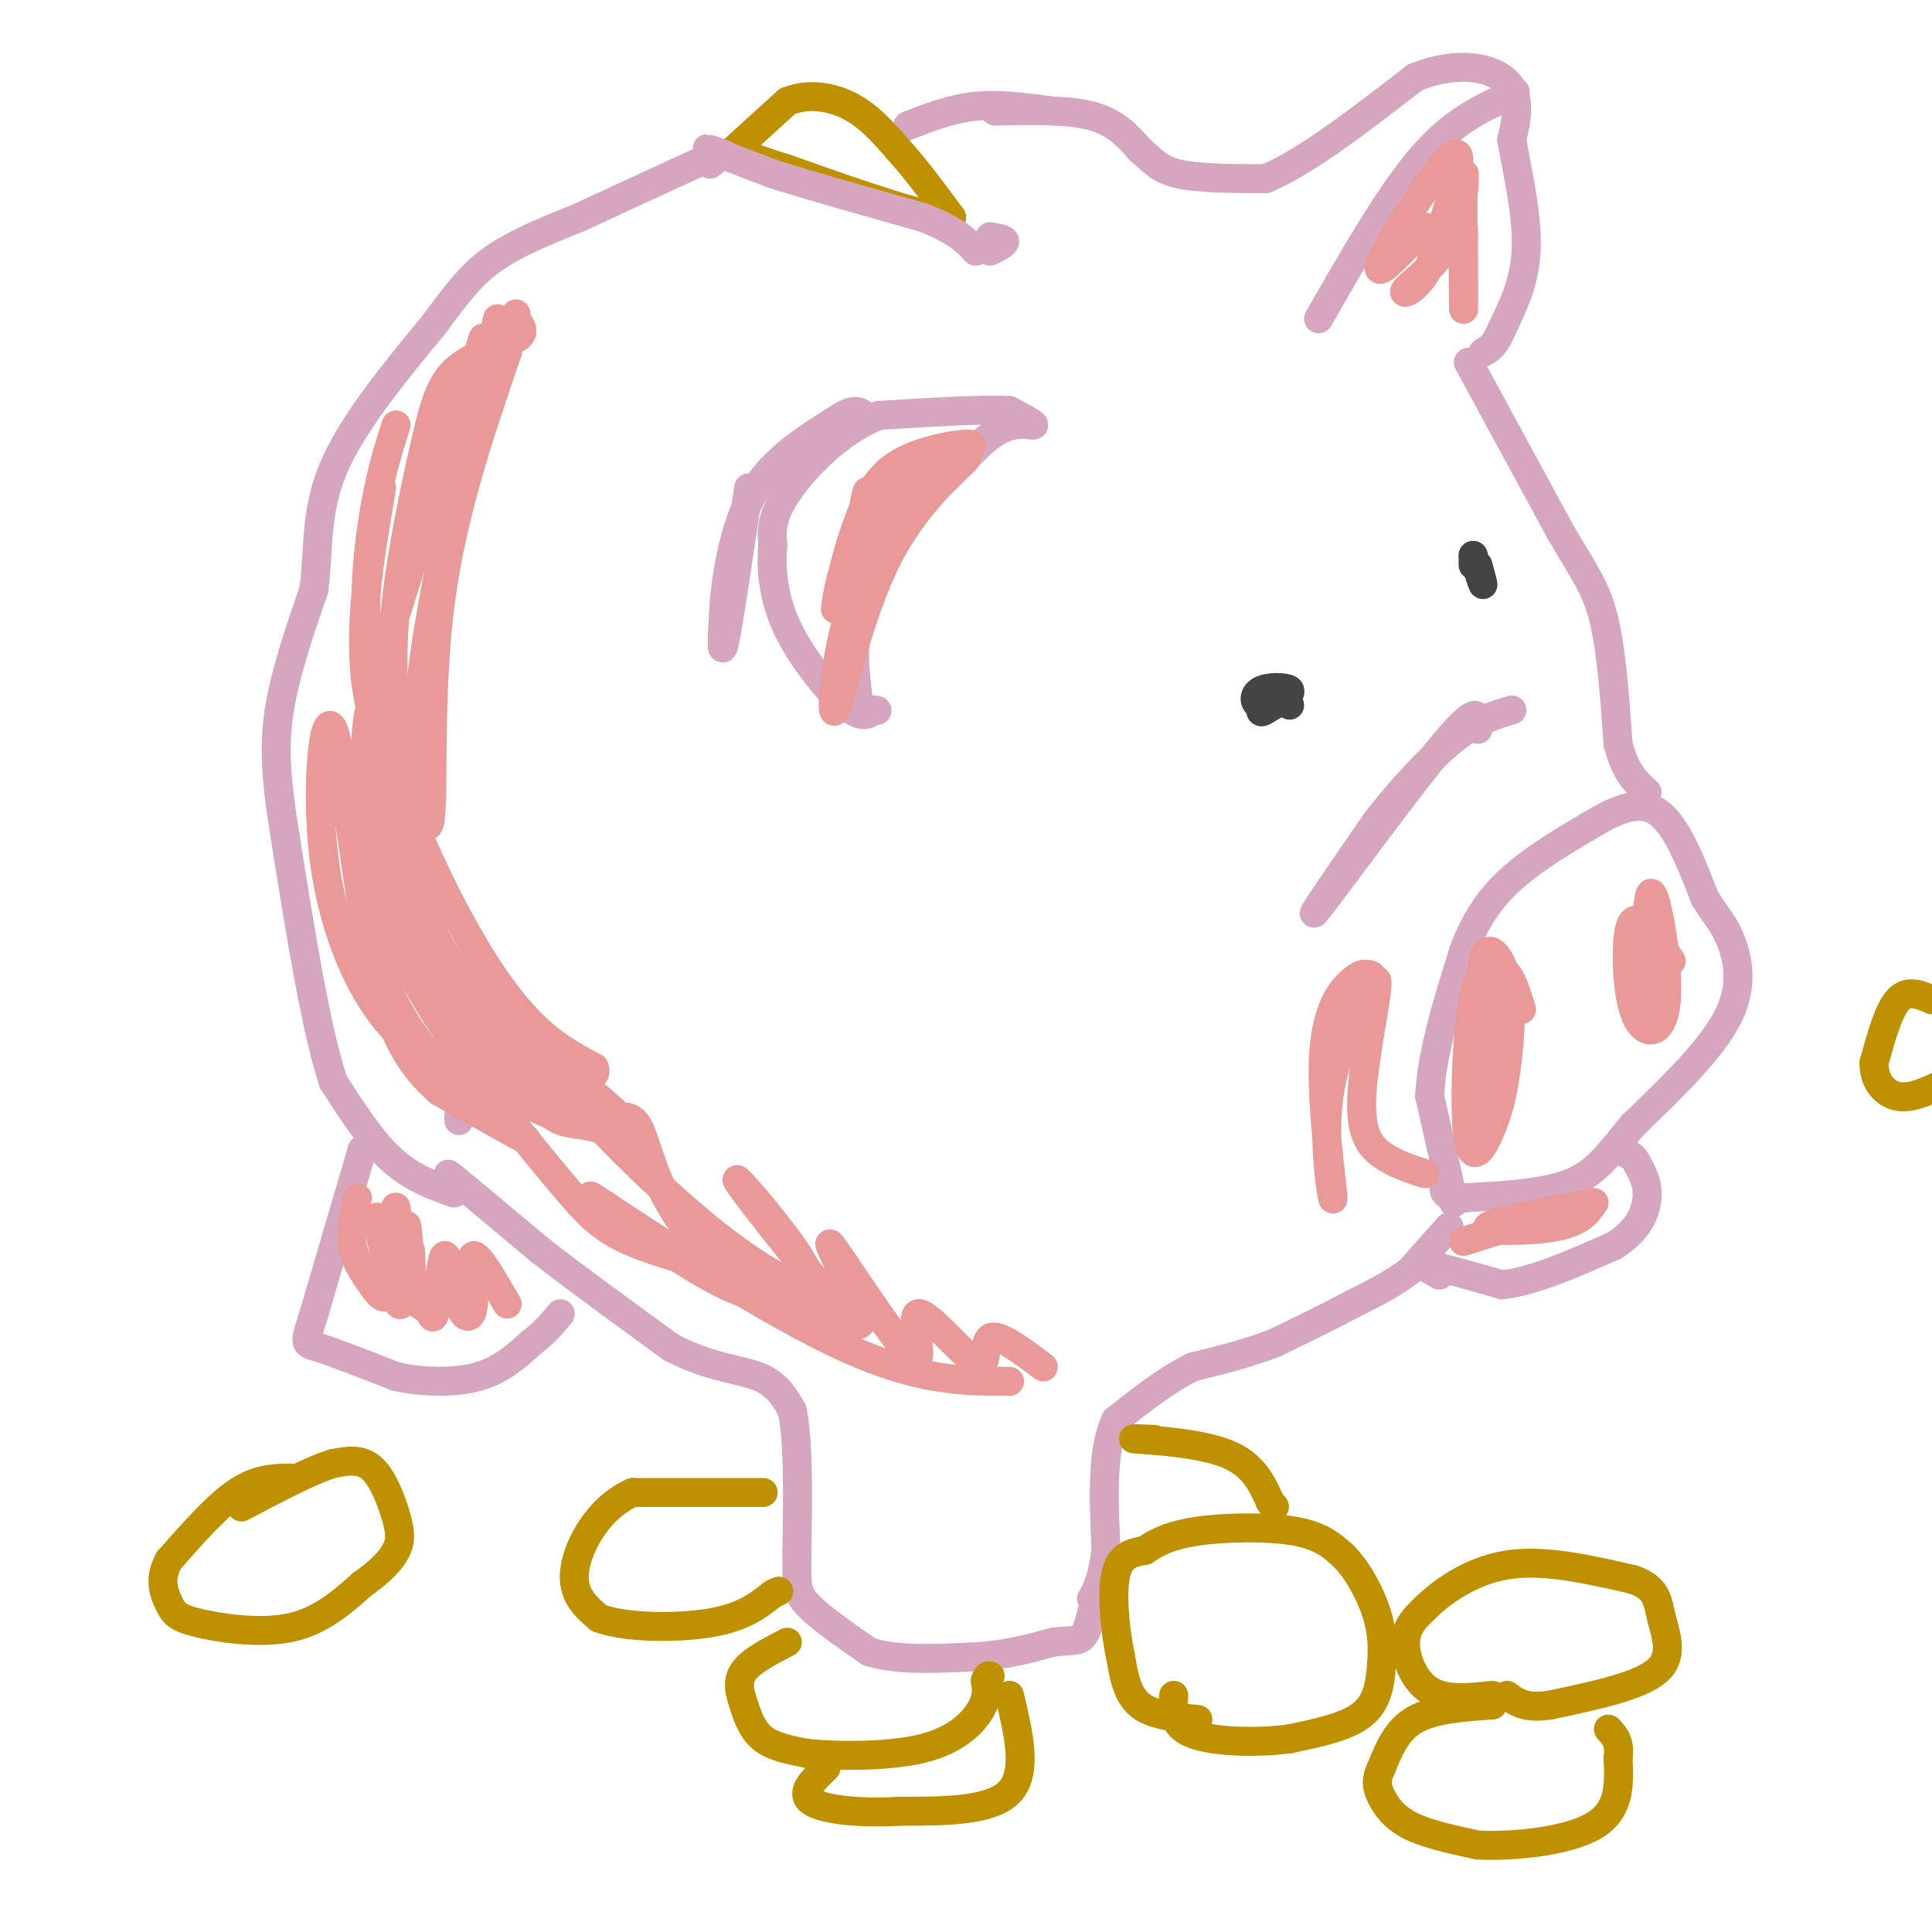 <svg viewBox='0 0 400 400' version='1.1' xmlns='http://www.w3.org/2000/svg' xmlns:xlink='http://www.w3.org/1999/xlink'><g fill='none' stroke='#d5a6bd' stroke-width='6' stroke-linecap='round' stroke-linejoin='round'><path d='M95,231c0.000,0.000 0.000,1.000 0,1'/><path d='M94,247c-4.417,-1.583 -8.833,-3.167 -13,-7c-4.167,-3.833 -8.083,-9.917 -12,-16'/><path d='M69,224c-3.667,-11.167 -6.833,-31.083 -10,-51'/><path d='M59,173c-2.089,-12.867 -2.311,-19.533 -1,-27c1.311,-7.467 4.156,-15.733 7,-24'/><path d='M65,122c1.044,-7.956 0.156,-15.844 4,-25c3.844,-9.156 12.422,-19.578 21,-30'/><path d='M90,67c5.400,-7.422 8.400,-10.978 13,-14c4.600,-3.022 10.800,-5.511 17,-8'/><path d='M120,45c7.167,-3.333 16.583,-7.667 26,-12'/><path d='M146,33c4.500,-1.833 2.750,-0.417 1,1'/><path d='M75,238c0.000,0.000 -10.000,34.000 -10,34'/><path d='M65,272c-2.044,6.578 -2.156,6.022 1,7c3.156,0.978 9.578,3.489 16,6'/><path d='M82,285c5.778,1.244 12.222,1.356 17,0c4.778,-1.356 7.889,-4.178 11,-7'/><path d='M110,278c2.833,-2.167 4.417,-4.083 6,-6'/><path d='M96,246c-2.333,-2.083 -4.667,-4.167 -2,-2c2.667,2.167 10.333,8.583 18,15'/><path d='M112,259c7.500,5.833 17.250,12.917 27,20'/><path d='M139,279c7.889,4.133 14.111,4.467 18,6c3.889,1.533 5.444,4.267 7,7'/><path d='M164,292c1.333,6.000 1.167,17.500 1,29'/><path d='M165,321c0.022,6.511 -0.422,8.289 2,11c2.422,2.711 7.711,6.356 13,10'/><path d='M180,342c5.833,1.833 13.917,1.417 22,1'/><path d='M202,343c6.333,-0.333 11.167,-1.667 16,-3'/><path d='M218,340c3.733,-0.467 5.067,-0.133 6,-1c0.933,-0.867 1.467,-2.933 2,-5'/><path d='M226,334c0.333,-0.833 0.167,-0.417 0,0'/><path d='M300,254c0.000,0.000 -8.000,9.000 -8,9'/><path d='M292,263c-3.333,2.667 -7.667,4.833 -12,7'/><path d='M280,270c-4.667,2.500 -10.333,5.250 -16,8'/><path d='M264,278c-5.500,2.167 -11.250,3.583 -17,5'/><path d='M247,283c-5.500,2.667 -10.750,6.833 -16,11'/><path d='M231,294c-3.000,6.333 -2.500,16.667 -2,27'/><path d='M229,321c-0.833,6.167 -1.917,8.083 -3,10'/><path d='M298,264c-2.083,-1.167 -4.167,-2.333 -2,-2c2.167,0.333 8.583,2.167 15,4'/><path d='M311,266c6.333,-0.667 14.667,-4.333 23,-8'/><path d='M334,258c5.222,-3.156 6.778,-7.044 7,-10c0.222,-2.956 -0.889,-4.978 -2,-7'/><path d='M339,241c-0.667,-1.500 -1.333,-1.750 -2,-2'/><path d='M301,249c0.000,0.000 -5.000,-22.000 -5,-22'/><path d='M296,227c0.333,-8.667 3.667,-19.333 7,-30'/><path d='M303,197c2.867,-7.778 6.533,-12.222 11,-16c4.467,-3.778 9.733,-6.889 15,-10'/><path d='M329,171c5.000,-3.022 10.000,-5.578 14,-3c4.000,2.578 7.000,10.289 10,18'/><path d='M353,186c2.440,3.917 3.542,4.708 5,8c1.458,3.292 3.274,9.083 0,16c-3.274,6.917 -11.637,14.958 -20,23'/><path d='M338,233c-5.022,6.111 -7.578,9.889 -13,12c-5.422,2.111 -13.711,2.556 -22,3'/><path d='M303,248c-4.333,0.000 -4.167,-1.500 -4,-3'/><path d='M306,151c0.200,-2.911 0.400,-5.822 -7,3c-7.400,8.822 -22.400,29.378 -26,34c-3.600,4.622 4.200,-6.689 12,-18'/><path d='M285,170c4.889,-6.311 11.111,-13.089 16,-17c4.889,-3.911 8.444,-4.956 12,-6'/><path d='M188,26c4.500,-1.750 9.000,-3.500 14,-4c5.000,-0.500 10.500,0.250 16,1'/><path d='M206,23c7.500,-0.167 15.000,-0.333 20,1c5.000,1.333 7.500,4.167 10,7'/><path d='M236,31c2.533,2.156 3.867,4.044 8,5c4.133,0.956 11.067,0.978 18,1'/><path d='M262,37c8.167,-3.333 19.583,-12.167 31,-21'/><path d='M293,16c9.000,-3.578 16.000,-2.022 19,1c3.000,3.022 2.000,7.511 1,12'/><path d='M313,29c1.044,6.000 3.156,15.000 3,22c-0.156,7.000 -2.578,12.000 -5,17'/><path d='M311,68c-1.500,3.667 -2.750,4.333 -4,5'/><path d='M273,66c7.250,-12.667 14.500,-25.333 21,-33c6.500,-7.667 12.250,-10.333 18,-13'/><path d='M312,20c3.000,-2.000 1.500,-0.500 0,1'/><path d='M304,75c0.000,0.000 19.000,35.000 19,35'/><path d='M323,110c4.822,8.289 7.378,11.511 9,18c1.622,6.489 2.311,16.244 3,26'/><path d='M335,154c1.500,6.000 3.750,8.000 6,10'/><path d='M178,147c-0.933,-6.800 -1.867,-13.600 0,-21c1.867,-7.400 6.533,-15.400 10,-20c3.467,-4.600 5.733,-5.800 8,-7'/><path d='M196,99c3.250,-3.321 7.375,-8.125 11,-10c3.625,-1.875 6.750,-0.821 7,-1c0.250,-0.179 -2.375,-1.589 -5,-3'/><path d='M209,85c-5.333,-0.333 -16.167,0.333 -27,1'/><path d='M182,86c-8.289,3.222 -15.511,10.778 -19,16c-3.489,5.222 -3.244,8.111 -3,11'/><path d='M160,113c-0.429,4.607 0.000,10.625 3,17c3.000,6.375 8.571,13.107 12,16c3.429,2.893 4.714,1.946 6,1'/><path d='M181,147c1.000,0.167 0.500,0.083 0,0'/><path d='M155,101c-2.083,14.083 -4.167,28.167 -5,32c-0.833,3.833 -0.417,-2.583 0,-9'/><path d='M150,124c0.578,-5.622 2.022,-15.178 6,-22c3.978,-6.822 10.489,-10.911 17,-15'/><path d='M173,87c3.833,-2.667 4.917,-1.833 6,-1'/><path d='M205,49c1.500,0.250 3.000,0.500 3,1c0.000,0.500 -1.500,1.250 -3,2'/></g>
<g fill='none' stroke='#bf9000' stroke-width='6' stroke-linecap='round' stroke-linejoin='round'><path d='M152,31c0.000,0.000 11.000,-10.000 11,-10'/><path d='M163,21c4.156,-1.733 9.044,-1.067 13,1c3.956,2.067 6.978,5.533 10,9'/><path d='M186,31c3.500,3.833 7.250,8.917 11,14'/><path d='M197,45c-3.833,0.667 -18.917,-4.667 -34,-10'/><path d='M163,35c-7.000,-2.167 -7.500,-2.583 -8,-3'/><path d='M60,306c-3.417,0.083 -6.833,0.167 -11,3c-4.167,2.833 -9.083,8.417 -14,14'/><path d='M35,323c-2.274,4.006 -0.960,7.022 0,9c0.960,1.978 1.566,2.917 6,4c4.434,1.083 12.695,2.309 19,1c6.305,-1.309 10.652,-5.155 15,-9'/><path d='M75,328c3.852,-2.710 5.981,-4.984 7,-7c1.019,-2.016 0.928,-3.774 0,-7c-0.928,-3.226 -2.694,-7.922 -5,-10c-2.306,-2.078 -5.153,-1.539 -8,-1'/><path d='M69,303c-4.500,1.333 -11.750,5.167 -19,9'/><path d='M158,309c0.000,0.000 -27.000,0.000 -27,0'/><path d='M131,309c-7.089,3.111 -11.311,10.889 -12,16c-0.689,5.111 2.156,7.556 5,10'/><path d='M124,335c5.311,2.044 16.089,2.156 23,1c6.911,-1.156 9.956,-3.578 13,-6'/><path d='M160,330c2.167,-1.000 1.083,-0.500 0,0'/><path d='M163,340c-3.738,1.935 -7.476,3.869 -9,6c-1.524,2.131 -0.833,4.458 0,7c0.833,2.542 1.810,5.298 4,7c2.190,1.702 5.595,2.351 9,3'/><path d='M167,363c6.119,0.643 16.917,0.750 24,-1c7.083,-1.750 10.452,-5.357 12,-8c1.548,-2.643 1.274,-4.321 1,-6'/><path d='M204,348c0.333,-1.167 0.667,-1.083 1,-1'/><path d='M209,351c1.917,8.000 3.833,16.000 0,20c-3.833,4.000 -13.417,4.000 -23,4'/><path d='M186,375c-7.711,0.489 -15.489,-0.289 -18,-2c-2.511,-1.711 0.244,-4.356 3,-7'/><path d='M309,351c-4.844,0.533 -9.689,1.067 -13,-1c-3.311,-2.067 -5.089,-6.733 -5,-10c0.089,-3.267 2.044,-5.133 4,-7'/><path d='M295,333c3.244,-3.222 9.356,-7.778 17,-9c7.644,-1.222 16.822,0.889 26,3'/><path d='M338,327c5.179,1.702 5.125,4.458 6,8c0.875,3.542 2.679,7.869 -1,11c-3.679,3.131 -12.839,5.065 -22,7'/><path d='M321,353c-5.167,0.833 -7.083,-0.583 -9,-2'/><path d='M309,353c-6.083,0.417 -12.167,0.833 -16,3c-3.833,2.167 -5.417,6.083 -7,10'/><path d='M286,366c-1.274,2.595 -0.958,4.083 0,6c0.958,1.917 2.560,4.262 6,6c3.440,1.738 8.720,2.869 14,4'/><path d='M306,382c7.289,0.356 18.511,-0.756 24,-4c5.489,-3.244 5.244,-8.622 5,-14'/><path d='M335,364c0.500,-3.333 -0.750,-4.667 -2,-6'/><path d='M248,356c-4.667,-0.417 -9.333,-0.833 -12,-3c-2.667,-2.167 -3.333,-6.083 -4,-10'/><path d='M232,343c-1.111,-5.111 -1.889,-12.889 -1,-17c0.889,-4.111 3.444,-4.556 6,-5'/><path d='M237,321c2.345,-1.619 5.208,-3.167 11,-4c5.792,-0.833 14.512,-0.952 20,0c5.488,0.952 7.744,2.976 10,5'/><path d='M278,322c3.056,2.968 5.695,7.888 7,12c1.305,4.112 1.274,7.415 1,11c-0.274,3.585 -0.793,7.453 -4,10c-3.207,2.547 -9.104,3.774 -15,5'/><path d='M267,360c-6.600,0.911 -15.600,0.689 -20,-1c-4.400,-1.689 -4.200,-4.844 -4,-8'/><path d='M239,298c-3.067,-0.111 -6.133,-0.222 -3,0c3.133,0.222 12.467,0.778 18,3c5.533,2.222 7.267,6.111 9,10'/><path d='M263,311c1.500,1.667 0.750,0.833 0,0'/><path d='M400,207c-2.500,-1.083 -5.000,-2.167 -7,0c-2.000,2.167 -3.500,7.583 -5,13'/><path d='M388,220c-0.111,3.711 2.111,6.489 5,7c2.889,0.511 6.444,-1.244 10,-3'/></g>
<g fill='none' stroke='#444444' stroke-width='6' stroke-linecap='round' stroke-linejoin='round'><path d='M267,146c0.000,0.000 -3.000,-3.000 -3,-3'/><path d='M264,143c0.467,-0.600 3.133,-0.600 3,0c-0.133,0.600 -3.067,1.800 -6,3'/><path d='M261,146c-1.345,-0.167 -1.708,-2.083 0,-3c1.708,-0.917 5.488,-0.833 6,0c0.512,0.833 -2.244,2.417 -5,4'/><path d='M262,147c-1.000,0.667 -1.000,0.333 -1,0'/><path d='M305,117c0.000,0.000 0.000,-2.000 0,-2'/><path d='M305,115c0.917,2.833 1.833,5.667 2,6c0.167,0.333 -0.417,-1.833 -1,-4'/></g>
<g fill='none' stroke='#d5a6bd' stroke-width='6' stroke-linecap='round' stroke-linejoin='round'><path d='M150,32c-2.333,-0.833 -4.667,-1.667 -3,-1c1.667,0.667 7.333,2.833 13,5'/><path d='M160,36c7.333,2.333 19.167,5.667 31,9'/><path d='M191,45c7.000,2.667 9.000,4.833 11,7'/></g>
<g fill='none' stroke='#ea9999' stroke-width='6' stroke-linecap='round' stroke-linejoin='round'><path d='M81,130c0.000,0.000 19.000,-60.000 19,-60'/><path d='M103,66c-7.012,28.494 -14.024,56.988 -16,77c-1.976,20.012 1.083,31.542 2,27c0.917,-4.542 -0.310,-25.155 2,-44c2.310,-18.845 8.155,-35.923 14,-53'/><path d='M105,73c2.447,-9.968 1.565,-8.387 2,-7c0.435,1.387 2.186,2.579 0,4c-2.186,1.421 -8.307,3.072 -12,6c-3.693,2.928 -4.956,7.135 -7,16c-2.044,8.865 -4.870,22.390 -6,33c-1.130,10.610 -0.565,18.305 0,26'/><path d='M82,151c1.536,8.571 5.375,17.000 4,16c-1.375,-1.000 -7.964,-11.429 -10,-24c-2.036,-12.571 0.482,-27.286 3,-42'/><path d='M82,88c-1.780,5.530 -3.560,11.060 -5,21c-1.440,9.940 -2.542,24.292 2,42c4.542,17.708 14.726,38.774 23,51c8.274,12.226 14.637,15.613 21,19'/><path d='M123,221c1.454,3.179 -5.411,1.625 -11,-1c-5.589,-2.625 -9.901,-6.321 -15,-14c-5.099,-7.679 -10.985,-19.339 -14,-31c-3.015,-11.661 -3.159,-23.321 -4,-28c-0.841,-4.679 -2.380,-2.375 -3,3c-0.620,5.375 -0.320,13.821 3,23c3.320,9.179 9.660,19.089 16,29'/><path d='M95,202c10.282,10.939 27.986,23.787 33,29c5.014,5.213 -2.661,2.791 -7,2c-4.339,-0.791 -5.342,0.048 -11,-6c-5.658,-6.048 -15.970,-18.982 -21,-25c-5.030,-6.018 -4.777,-5.120 -5,-12c-0.223,-6.880 -0.921,-21.537 -2,-28c-1.079,-6.463 -2.540,-4.731 -4,-3'/><path d='M78,159c-1.183,3.414 -2.139,13.448 -3,20c-0.861,6.552 -1.625,9.621 8,19c9.625,9.379 29.640,25.068 35,31c5.360,5.932 -3.934,2.105 -10,-1c-6.066,-3.105 -8.902,-5.490 -13,-11c-4.098,-5.510 -9.456,-14.146 -12,-20c-2.544,-5.854 -2.272,-8.927 -2,-12'/><path d='M81,185c-0.578,-3.642 -1.022,-6.747 -2,-4c-0.978,2.747 -2.489,11.344 0,20c2.489,8.656 8.978,17.369 16,24c7.022,6.631 14.578,11.180 14,11c-0.578,-0.180 -9.289,-5.090 -18,-10'/><path d='M91,226c-5.539,-4.745 -10.388,-11.609 -14,-28c-3.612,-16.391 -5.989,-42.311 -8,-47c-2.011,-4.689 -3.657,11.853 -2,26c1.657,14.147 6.616,25.899 12,33c5.384,7.101 11.192,9.550 17,12'/><path d='M85,259c0.113,2.756 0.226,5.512 0,3c-0.226,-2.512 -0.792,-10.292 -1,-8c-0.208,2.292 -0.060,14.655 -1,16c-0.940,1.345 -2.970,-8.327 -5,-18'/><path d='M74,248c-0.766,3.474 -1.533,6.948 -1,10c0.533,3.052 2.365,5.683 4,8c1.635,2.317 3.074,4.320 4,0c0.926,-4.320 1.341,-14.962 1,-16c-0.341,-1.038 -1.438,7.528 0,13c1.438,5.472 5.411,7.849 7,8c1.589,0.151 0.795,-1.925 0,-4'/><path d='M88,266c0.682,4.173 1.365,8.345 2,6c0.635,-2.345 1.223,-11.209 2,-12c0.777,-0.791 1.744,6.489 3,10c1.256,3.511 2.800,3.253 3,0c0.200,-3.253 -0.943,-9.501 0,-10c0.943,-0.499 3.971,4.750 7,10'/><path d='M100,225c6.636,8.258 13.273,16.515 18,22c4.727,5.485 7.546,8.196 15,11c7.454,2.804 19.544,5.700 24,8c4.456,2.300 1.276,4.004 -7,0c-8.276,-4.004 -21.650,-13.715 -26,-17c-4.350,-3.285 0.325,-0.142 5,3'/><path d='M129,252c9.489,6.156 30.711,20.044 46,27c15.289,6.956 24.644,6.978 34,7'/><path d='M175,273c-7.208,-1.363 -14.417,-2.726 -21,-7c-6.583,-4.274 -12.542,-11.458 -16,-18c-3.458,-6.542 -4.417,-12.440 -6,-15c-1.583,-2.560 -3.792,-1.780 -6,-1'/><path d='M126,232c-2.633,-1.207 -6.215,-3.724 -3,0c3.215,3.724 13.227,13.688 22,21c8.773,7.312 16.307,11.970 20,13c3.693,1.030 3.547,-1.569 -1,-8c-4.547,-6.431 -13.493,-16.693 -11,-13c2.493,3.693 16.427,21.341 22,27c5.573,5.659 2.787,-0.670 0,-7'/><path d='M175,265c-1.459,-3.974 -5.107,-10.409 -2,-6c3.107,4.409 12.968,19.662 16,22c3.032,2.338 -0.765,-8.239 1,-9c1.765,-0.761 9.090,8.295 12,10c2.910,1.705 1.403,-3.941 3,-5c1.597,-1.059 6.299,2.471 11,6'/><path d='M284,202c-0.927,-0.391 -1.853,-0.781 -4,1c-2.147,1.781 -5.514,5.735 -6,16c-0.486,10.265 1.907,26.841 2,29c0.093,2.159 -2.116,-10.097 -1,-20c1.116,-9.903 5.558,-17.451 10,-25'/><path d='M285,203c0.738,0.607 -2.417,14.625 -3,23c-0.583,8.375 1.405,11.107 4,13c2.595,1.893 5.798,2.946 9,4'/><path d='M308,228c-0.975,-12.277 -1.951,-24.554 -1,-29c0.951,-4.446 3.827,-1.059 5,4c1.173,5.059 0.643,11.792 0,17c-0.643,5.208 -1.399,8.891 -3,13c-1.601,4.109 -4.046,8.645 -5,3c-0.954,-5.645 -0.415,-21.470 1,-29c1.415,-7.530 3.708,-6.765 6,-6'/><path d='M311,201c1.667,0.333 2.833,4.167 4,8'/><path d='M341,207c-0.079,-11.550 -0.158,-23.101 1,-22c1.158,1.101 3.553,14.853 3,22c-0.553,7.147 -4.056,7.689 -6,4c-1.944,-3.689 -2.331,-11.609 -2,-16c0.331,-4.391 1.380,-5.255 3,-4c1.620,1.255 3.810,4.627 6,8'/><path d='M179,107c0.482,-3.929 0.964,-7.857 0,-3c-0.964,4.857 -3.375,18.500 -3,19c0.375,0.500 3.536,-12.143 8,-19c4.464,-6.857 10.232,-7.929 16,-9'/><path d='M200,95c-0.478,0.946 -9.675,7.810 -16,20c-6.325,12.190 -9.780,29.705 -11,32c-1.220,2.295 -0.206,-10.630 3,-21c3.206,-10.370 8.603,-18.185 14,-26'/><path d='M190,100c5.440,-5.905 12.042,-7.667 11,-8c-1.042,-0.333 -9.726,0.762 -15,4c-5.274,3.238 -7.137,8.619 -9,14'/><path d='M177,110c-2.357,6.274 -3.750,14.958 -4,16c-0.250,1.042 0.643,-5.560 2,-9c1.357,-3.440 3.179,-3.720 5,-4'/><path d='M295,47c-5.578,5.911 -11.156,11.822 -9,7c2.156,-4.822 12.044,-20.378 15,-22c2.956,-1.622 -1.022,10.689 -5,23'/><path d='M296,55c-2.480,5.117 -6.181,6.410 -5,5c1.181,-1.410 7.244,-5.522 10,-12c2.756,-6.478 2.203,-15.321 2,-11c-0.203,4.321 -0.058,21.806 0,26c0.058,4.194 0.029,-4.903 0,-14'/><path d='M303,49c0.000,-2.500 0.000,-1.750 0,-1'/><path d='M330,249c-10.667,2.000 -21.333,4.000 -22,5c-0.667,1.000 8.667,1.000 14,0c5.333,-1.000 6.667,-3.000 8,-5'/><path d='M330,249c-3.167,0.500 -15.083,4.250 -27,8'/></g>
</svg>